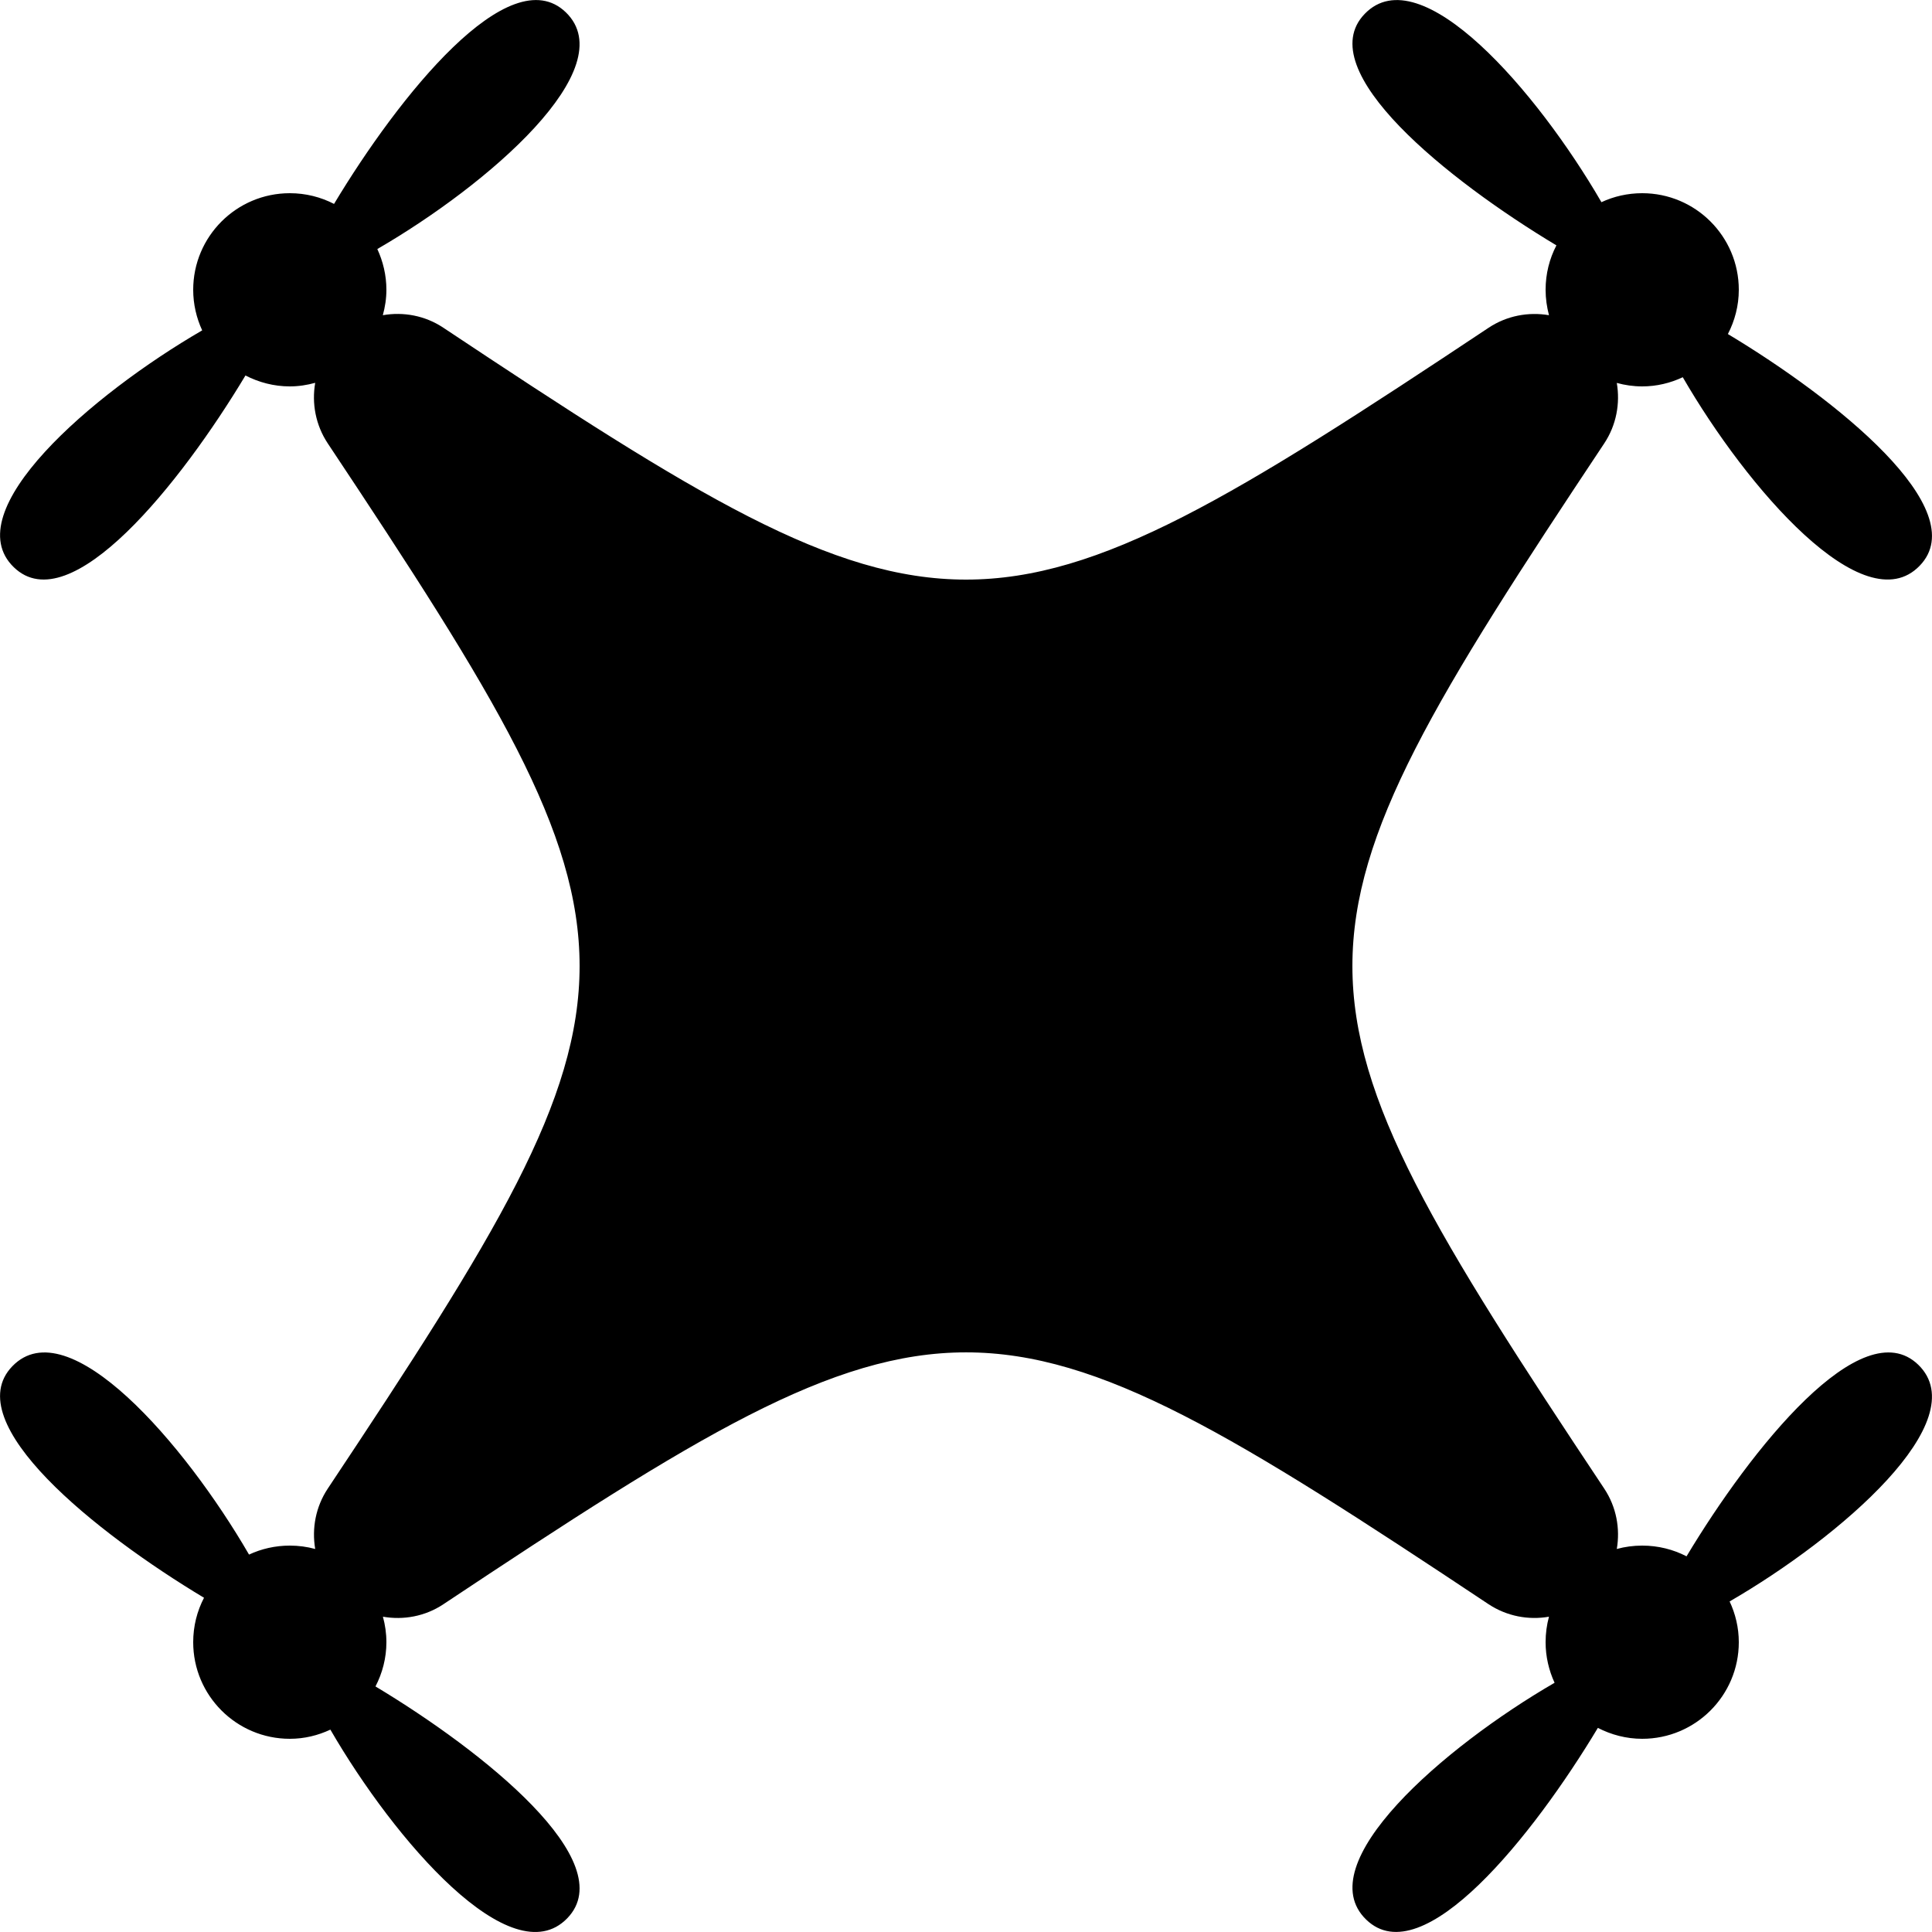 <svg viewBox="0 0 20 20" xmlns="http://www.w3.org/2000/svg">
<path d="M14.128 0.143C14.706 -0.454 15.914 0.947 16.578 2.093C16.706 2.033 16.85 2 17 2C17.552 2 18 2.448 18 3C18 3.165 17.958 3.321 17.887 3.458C19 4.126 20.439 5.273 19.872 5.857C19.294 6.454 18.084 5.052 17.42 3.905C17.292 3.965 17.151 4 17 4C16.909 4 16.82 3.987 16.737 3.964C16.773 4.176 16.733 4.4 16.607 4.59C13.131 9.817 13.131 10.183 16.607 15.41C16.733 15.6 16.773 15.823 16.737 16.035C16.82 16.012 16.909 16 17 16C17.166 16 17.322 16.04 17.459 16.111C18.127 14.998 19.273 13.562 19.858 14.128C20.453 14.706 19.052 15.914 17.905 16.578C17.965 16.706 18 16.849 18 17C18 17.552 17.552 18 17 18C16.835 18 16.679 17.958 16.541 17.887C15.873 19 14.727 20.438 14.143 19.872C13.546 19.294 14.947 18.084 16.093 17.42C16.034 17.292 16 17.15 16 17C16 16.909 16.012 16.82 16.035 16.736C15.823 16.773 15.6 16.732 15.41 16.607C10.183 13.13 9.817 13.131 4.59 16.607C4.401 16.733 4.176 16.773 3.964 16.736C3.987 16.82 4 16.909 4 17C4 17.165 3.958 17.321 3.887 17.458C5 18.126 6.439 19.273 5.872 19.858C5.294 20.454 4.084 19.052 3.42 17.905C3.292 17.965 3.151 18 3 18C2.448 18 2 17.552 2 17C2 16.834 2.04 16.678 2.112 16.54C0.998 15.872 -0.438 14.727 0.128 14.143C0.706 13.546 1.914 14.947 2.578 16.093C2.706 16.033 2.85 16 3 16C3.091 16 3.179 16.012 3.263 16.035C3.227 15.823 3.267 15.6 3.393 15.41C6.869 10.183 6.869 9.817 3.393 4.59C3.267 4.4 3.226 4.175 3.263 3.963C3.179 3.986 3.091 4 3 4C2.835 4 2.679 3.958 2.541 3.887C1.873 5 0.727 6.438 0.143 5.872C-0.454 5.294 0.947 4.084 2.093 3.42C2.034 3.292 2 3.15 2 3C2 2.448 2.448 2 3 2C3.165 2 3.321 2.04 3.458 2.111C4.126 0.998 5.273 -0.438 5.858 0.128C6.453 0.706 5.052 1.914 3.906 2.578C3.965 2.706 4 2.849 4 3C4 3.091 3.986 3.179 3.963 3.263C4.175 3.226 4.4 3.266 4.59 3.393C9.817 6.869 10.183 6.869 15.41 3.393C15.6 3.267 15.823 3.227 16.035 3.263C16.013 3.179 16 3.091 16 3C16 2.834 16.04 2.678 16.112 2.54C14.998 1.872 13.562 0.727 14.128 0.143Z"/>
</svg>
